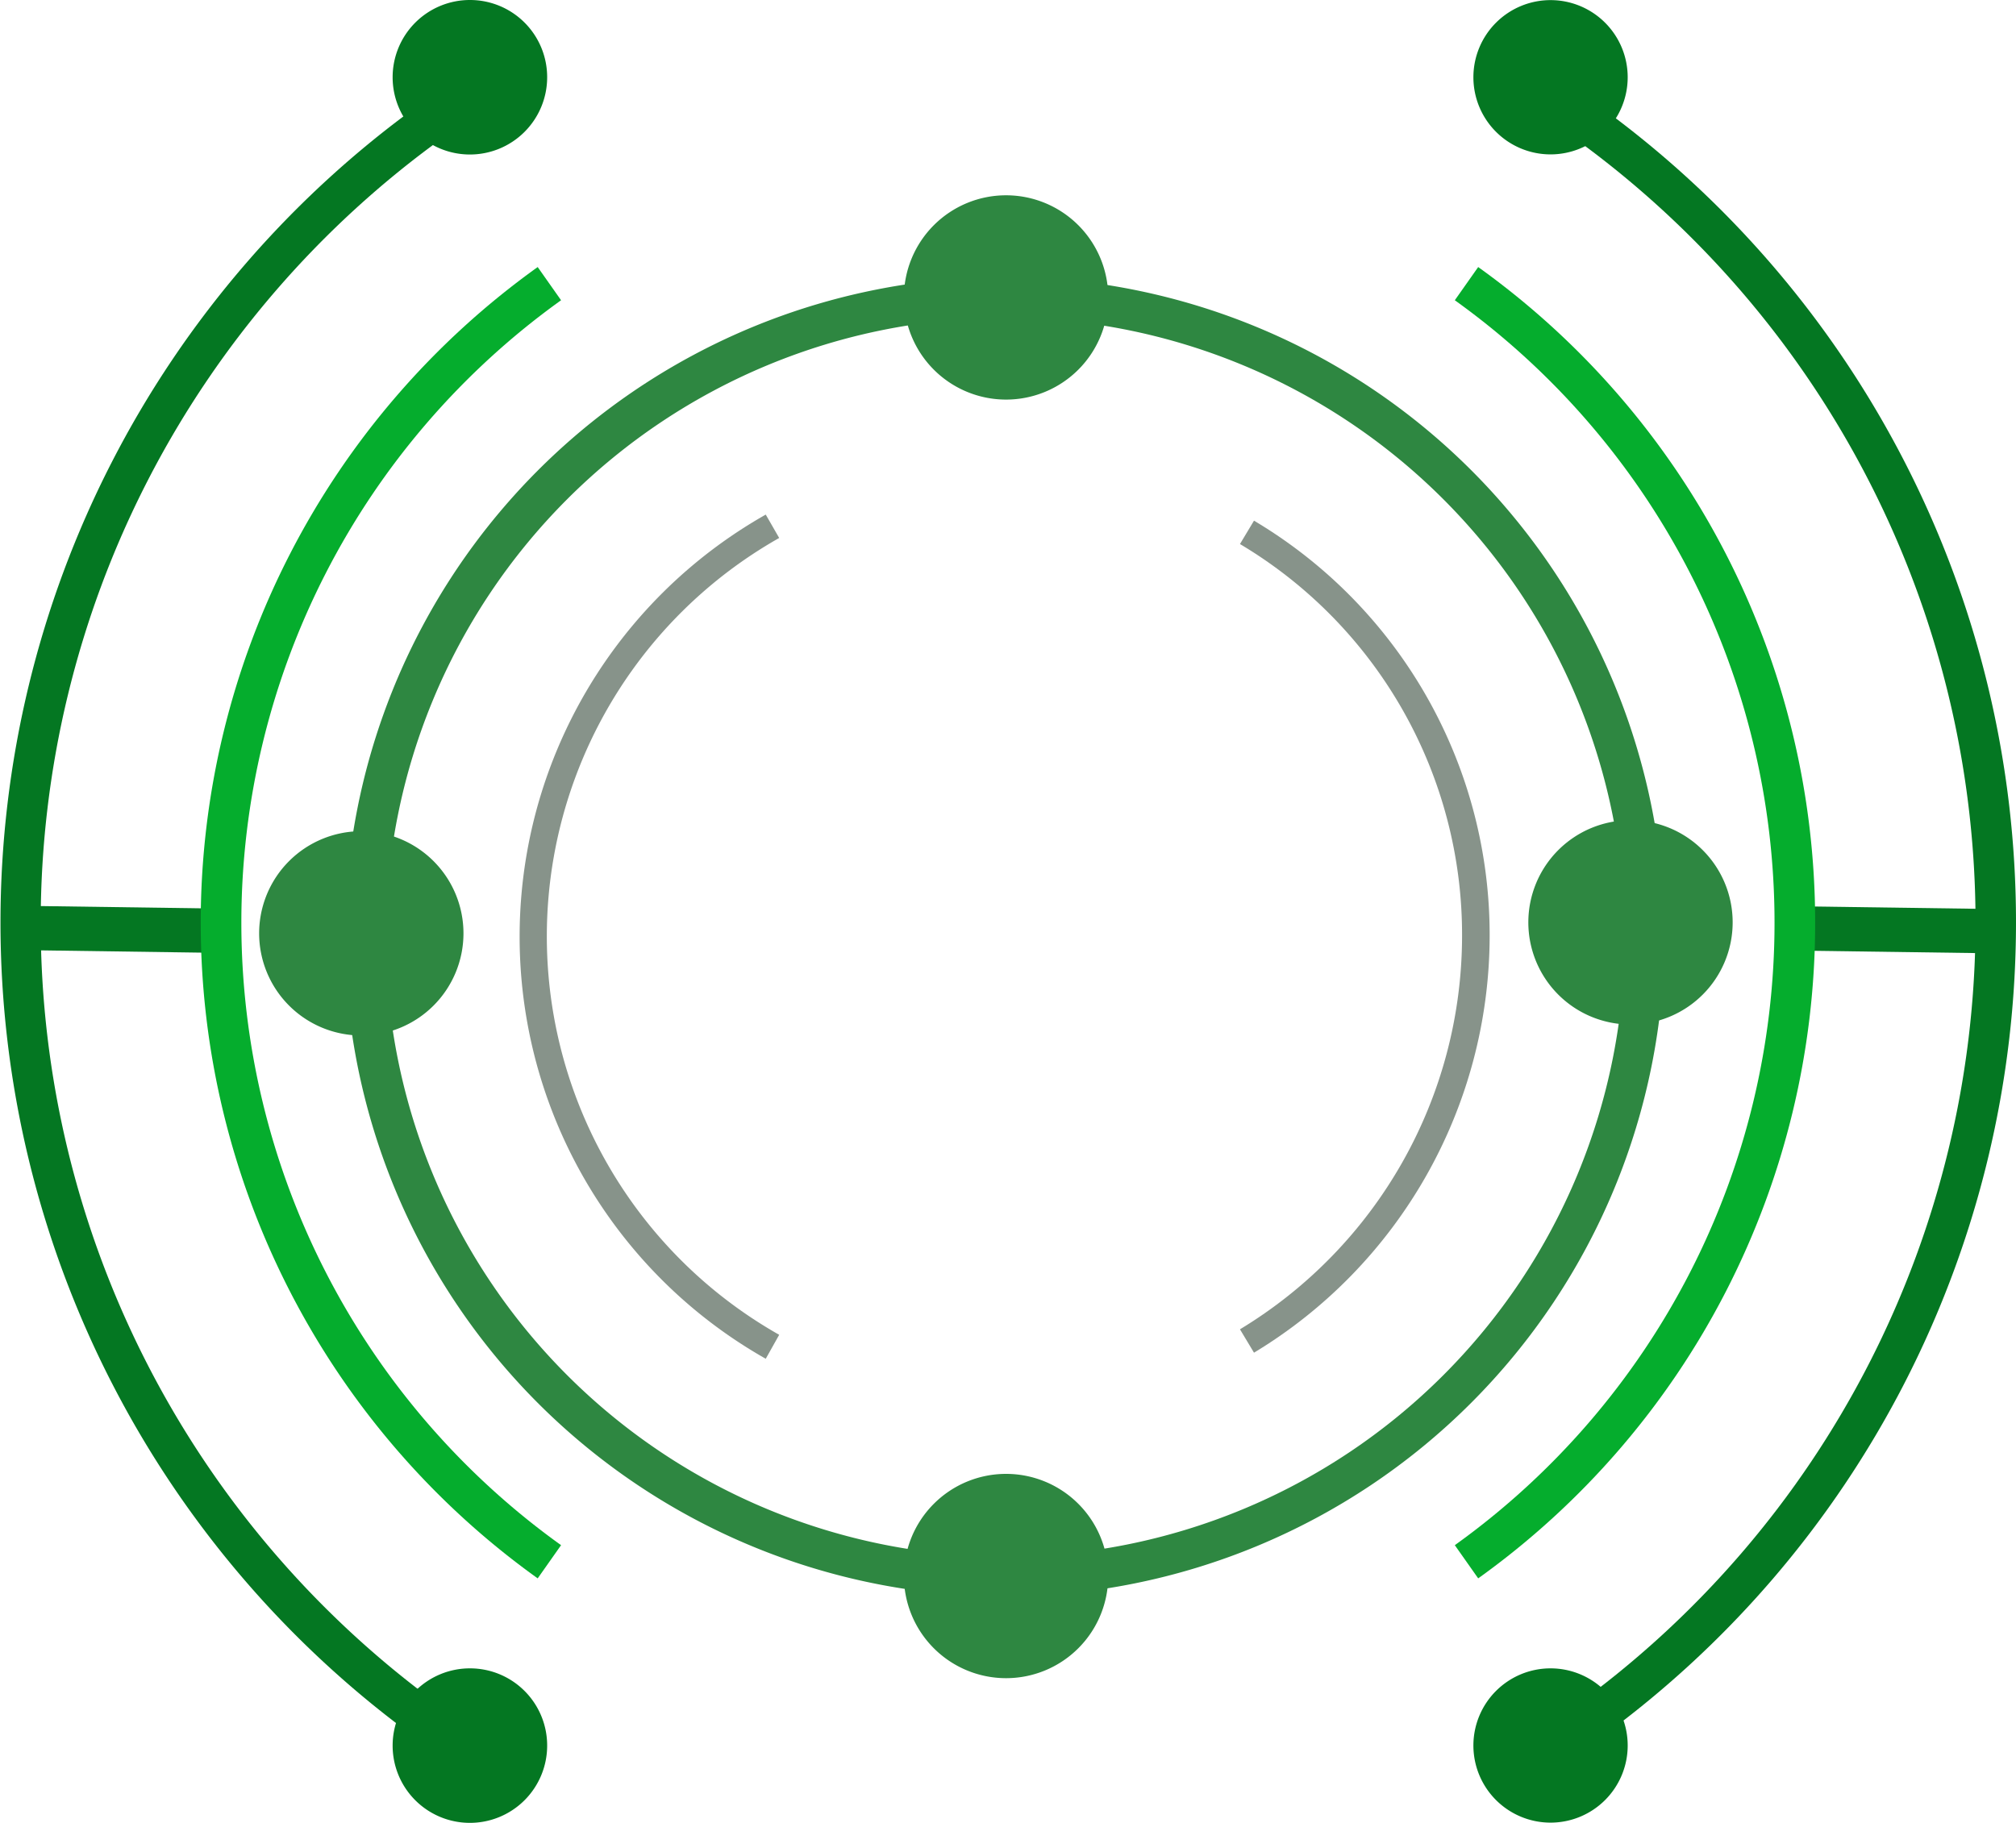 <svg id="Capa_1" data-name="Capa 1" xmlns="http://www.w3.org/2000/svg" viewBox="0 0 172.47 155.96"><defs><style>.cls-1{fill:#047722;}.cls-2{fill:#05ad2d;}.cls-3{fill:#2e8741;}.cls-4{fill:#87938a;}</style></defs><rect class="cls-1" x="159.06" y="71.38" width="3.79" height="16.31" transform="translate(79.19 239.37) rotate(-89.2)"/><rect class="cls-1" x="9.32" y="71.38" width="3.79" height="16.31" transform="translate(-68.47 89.62) rotate(-89.19)"/><path class="cls-2" d="M126.46,135.05l-2-2.84a65.53,65.53,0,0,0,0-106.52l2-2.84a69,69,0,0,1,0,112.2Z"/><path class="cls-2" d="M46,135.05a69,69,0,0,1,0-112.2l2,2.84a65.53,65.53,0,0,0,0,106.52Z"/><path class="cls-1" d="M136.49,149l-2-2.84a82.75,82.75,0,0,0,0-134.48l2-2.84a86.24,86.24,0,0,1,0,140.16Z"/><path class="cls-1" d="M36,149A86.24,86.24,0,0,1,36,8.87l2,2.84a82.75,82.75,0,0,0,0,134.48Z"/><path class="cls-1" d="M46.81,6.6A6.61,6.61,0,1,1,40.21,0,6.6,6.6,0,0,1,46.81,6.6Z"/><path class="cls-1" d="M126.05,6.6a6.6,6.6,0,1,1,6.6,6.61,6.6,6.6,0,0,1-6.6-6.61"/><path class="cls-1" d="M46.81,149.36a6.61,6.61,0,1,1-6.6-6.61A6.6,6.6,0,0,1,46.81,149.36Z"/><path class="cls-1" d="M139.25,149.36a6.6,6.6,0,1,1-6.6-6.61A6.6,6.6,0,0,1,139.25,149.36Z"/><path class="cls-3" d="M86,136.6A56.45,56.45,0,1,1,142.4,80.15,56.52,56.52,0,0,1,86,136.6ZM86,27.19a53,53,0,1,0,53,53A53,53,0,0,0,86,27.19Z"/><path class="cls-4" d="M107.28,115.74l-1.2-2a39.36,39.36,0,0,0,19-33.59,38.89,38.89,0,0,0-19-33.6l1.2-2a41.21,41.21,0,0,1,20.16,35.6A41.71,41.71,0,0,1,107.28,115.74Z"/><path class="cls-4" d="M65.51,116.26a41.5,41.5,0,0,1,0-72.23l1.15,2a39.17,39.17,0,0,0,0,68.18Z"/><path class="cls-3" d="M94.81,25.44a8.74,8.74,0,1,1-8.74-8.73A8.74,8.74,0,0,1,94.81,25.44Z"/><path class="cls-3" d="M94.81,134.85a8.74,8.74,0,1,1-8.74-8.74A8.74,8.74,0,0,1,94.81,134.85Z"/><path class="cls-3" d="M148.23,78.92a8.74,8.74,0,1,1-8.74-8.74A8.74,8.74,0,0,1,148.23,78.92Z"/><path class="cls-3" d="M39.65,79.86a8.74,8.74,0,1,1-8.73-8.74A8.74,8.74,0,0,1,39.65,79.86Z"/></svg>